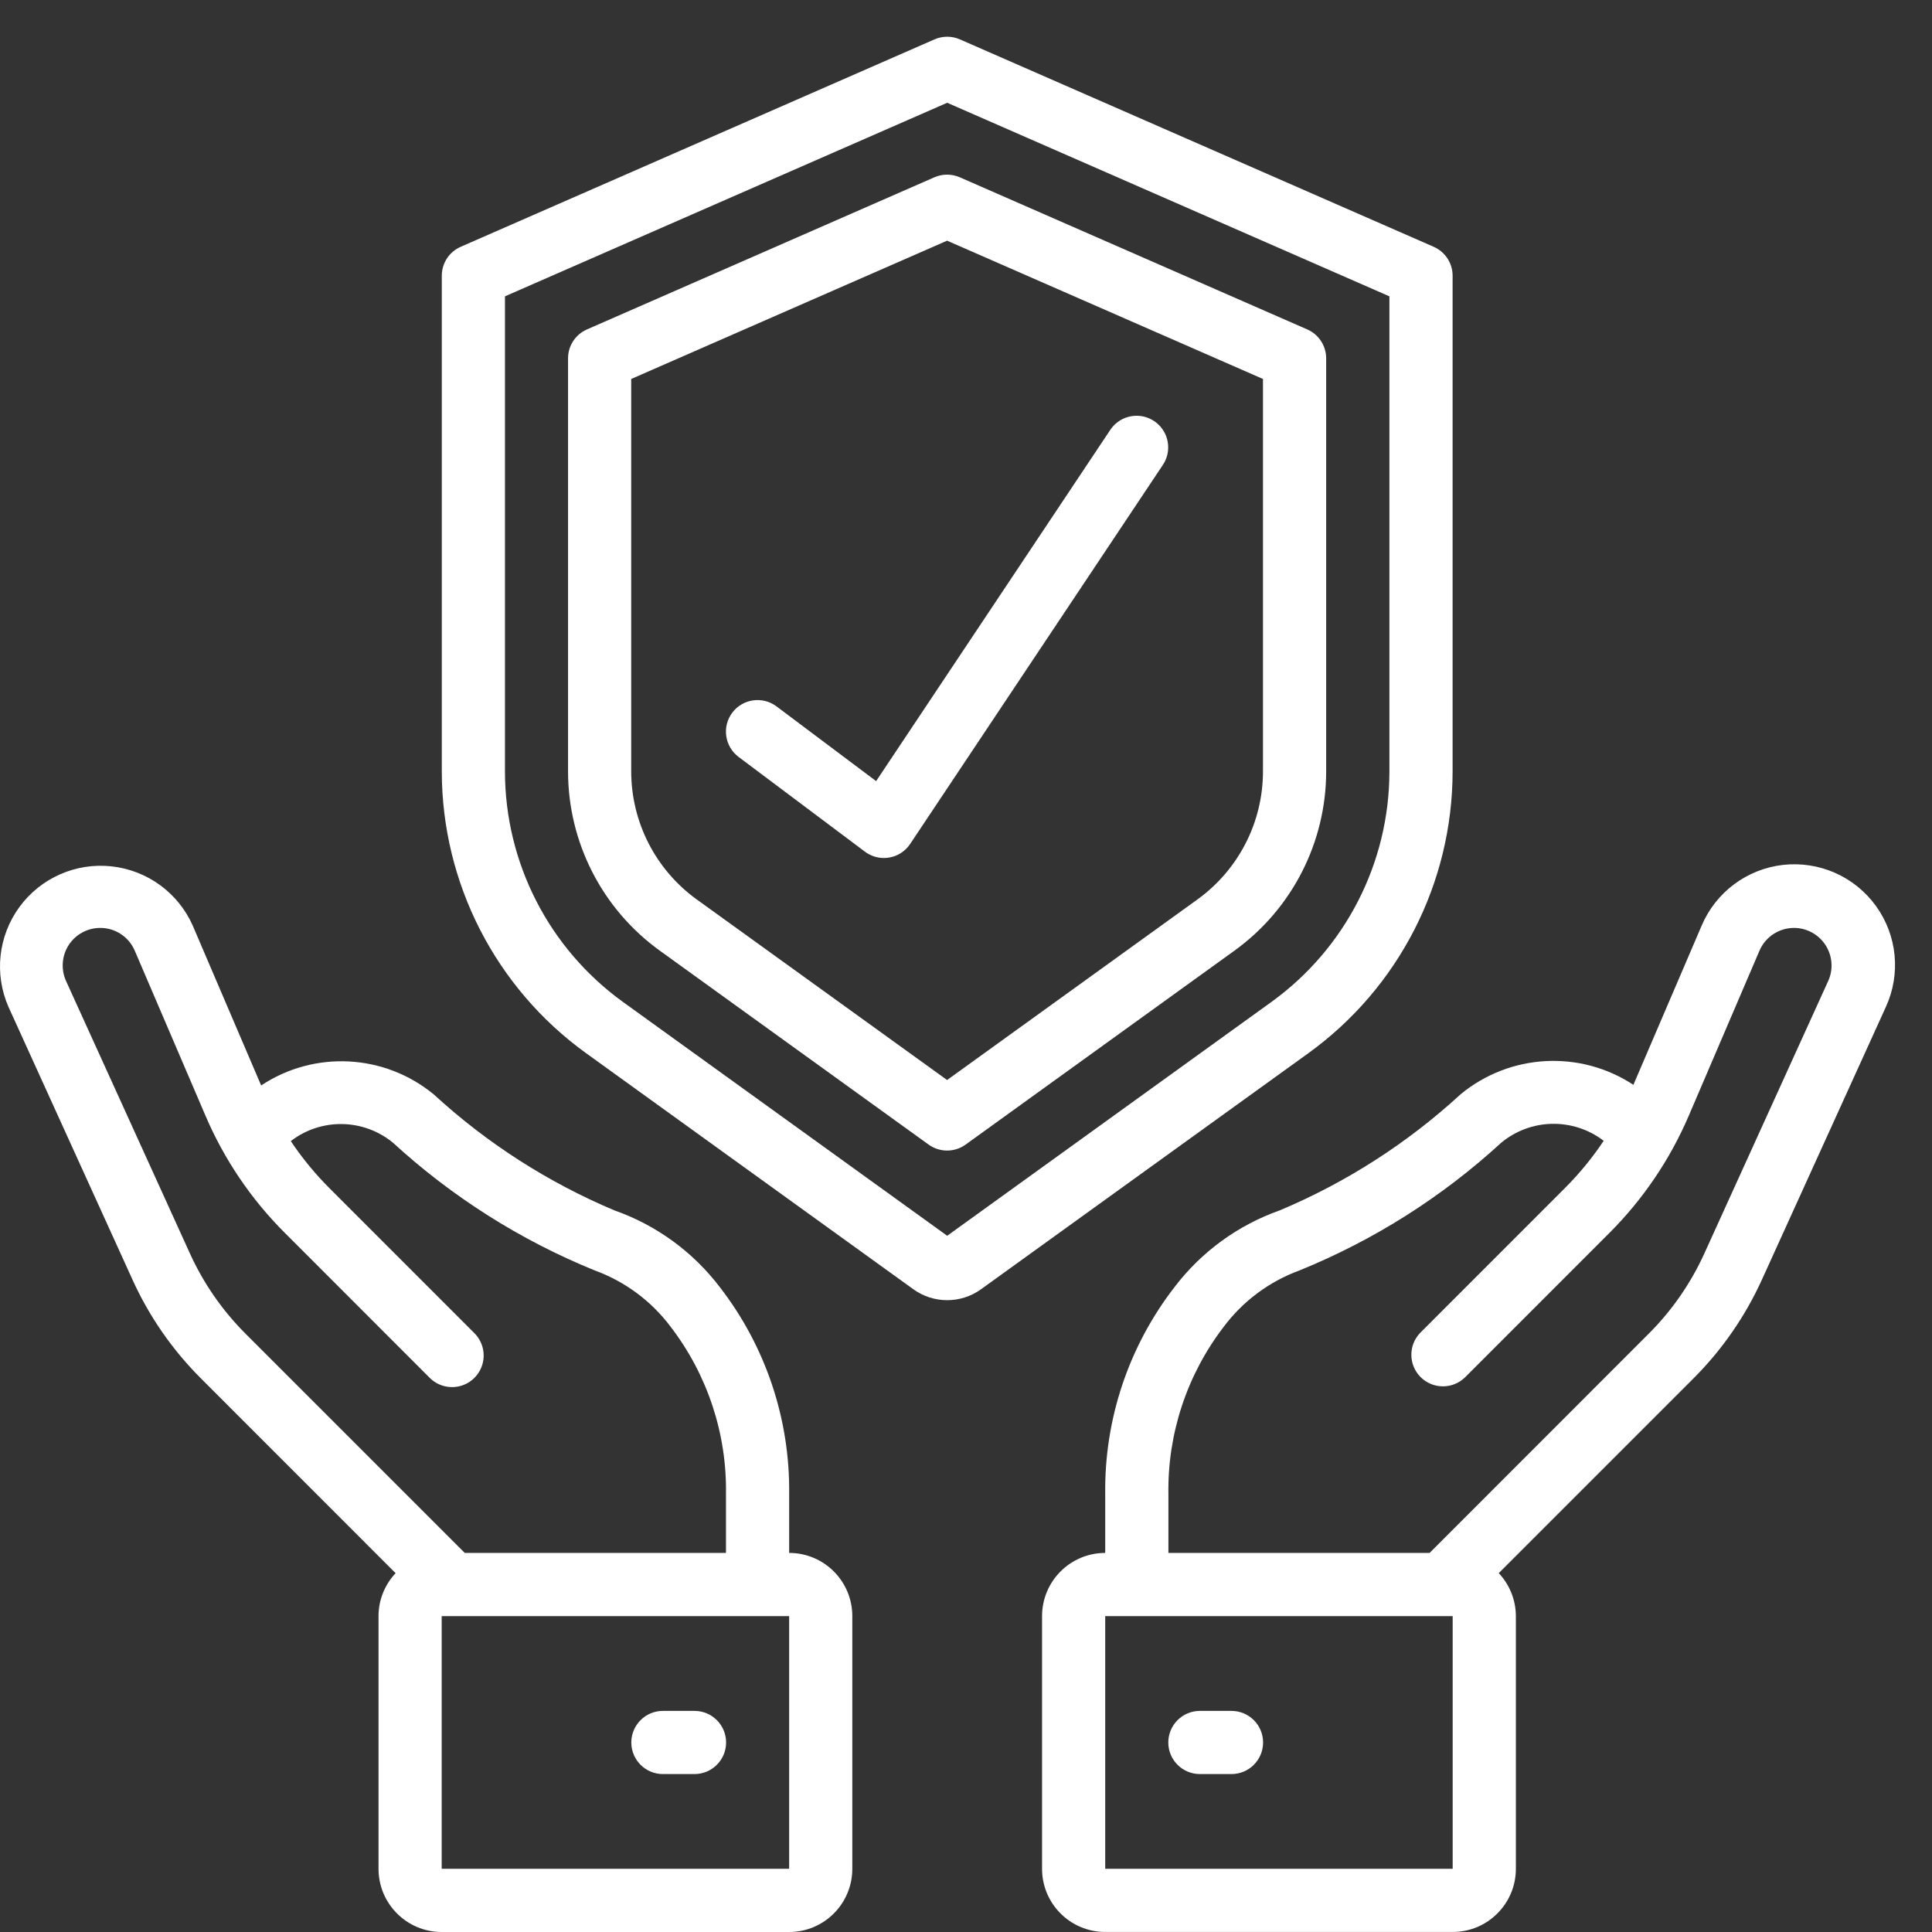 <svg width="52" height="52" viewBox="0 0 52 52" fill="none" xmlns="http://www.w3.org/2000/svg">
<rect x="0" y="0" width="52" height="52" fill="#333333" stroke="none"/>
<path d="M38.587 6.642L25.834 1.059C25.617 0.965 25.37 0.965 25.154 1.059L12.401 6.642C12.091 6.777 11.891 7.083 11.891 7.42V20.768C11.895 23.768 13.337 26.584 15.768 28.342L24.581 34.699C25.126 35.093 25.862 35.093 26.406 34.699L35.22 28.343C37.651 26.585 39.092 23.769 39.097 20.769V7.42C39.097 7.083 38.896 6.777 38.587 6.642ZM37.396 20.769C37.393 23.223 36.213 25.526 34.225 26.964L25.494 33.261L16.762 26.964C14.774 25.526 13.595 23.223 13.591 20.769V7.976L25.494 2.766L37.396 7.976V20.769Z" fill="white"/>
<path d="M25.151 4.771L15.799 8.866C15.489 9.001 15.289 9.307 15.289 9.644V20.769C15.292 22.677 16.209 24.468 17.755 25.585L24.994 30.807C25.291 31.021 25.692 31.021 25.989 30.807L33.228 25.585C34.774 24.468 35.691 22.677 35.694 20.769V9.644C35.694 9.307 35.493 9.001 35.184 8.866L25.831 4.771C25.615 4.677 25.368 4.677 25.151 4.771ZM33.993 10.2V20.769C33.991 22.131 33.336 23.408 32.233 24.206L25.491 29.069L18.749 24.206C17.646 23.408 16.992 22.131 16.989 20.769V10.2L25.491 6.478L33.993 10.2Z" fill="white"/>
<path d="M7.029 29.215L5.19 24.918C4.799 24.032 3.965 23.422 3.002 23.318C2.04 23.213 1.094 23.631 0.523 24.412C-0.049 25.194 -0.16 26.221 0.231 27.107L3.563 34.436C4.012 35.429 4.638 36.331 5.409 37.101L10.648 42.342C10.353 42.654 10.188 43.068 10.188 43.498V50.299C10.188 51.238 10.949 52 11.888 52H21.24C22.179 52 22.94 51.238 22.94 50.299V43.498C22.94 42.559 22.179 41.797 21.24 41.797V40.215C21.266 38.202 20.609 36.239 19.376 34.646C18.654 33.696 17.669 32.977 16.543 32.58C14.752 31.827 13.105 30.77 11.675 29.456C10.348 28.363 8.462 28.265 7.029 29.215ZM21.24 50.299H11.888V43.498H21.24V50.299ZM18.049 35.708C19.04 36.999 19.566 38.588 19.54 40.215V41.797H12.509L6.611 35.899C5.984 35.273 5.476 34.54 5.11 33.733L1.778 26.404C1.636 26.091 1.663 25.727 1.848 25.438C2.034 25.149 2.355 24.975 2.698 24.975C3.103 24.974 3.468 25.216 3.627 25.588L5.528 30.023C6.033 31.206 6.761 32.282 7.673 33.19L11.556 37.075C11.77 37.296 12.086 37.384 12.383 37.306C12.68 37.229 12.912 36.996 12.99 36.699C13.068 36.402 12.979 36.086 12.758 35.872L8.875 31.988C8.484 31.598 8.133 31.171 7.827 30.713C8.643 30.084 9.785 30.103 10.58 30.759C12.17 32.217 14.007 33.38 16.005 34.193C16.819 34.489 17.529 35.016 18.049 35.708Z" fill="white"/>
<path d="M18.693 46.049H17.842C17.373 46.049 16.992 46.429 16.992 46.899C16.992 47.369 17.373 47.749 17.842 47.749H18.693C19.162 47.749 19.543 47.369 19.543 46.899C19.543 46.429 19.162 46.049 18.693 46.049Z" fill="white"/>
<path d="M47.425 34.436L50.756 27.107C51.166 26.218 51.065 25.177 50.491 24.384C49.918 23.591 48.961 23.169 47.989 23.279C47.016 23.39 46.179 24.016 45.798 24.918L43.963 29.198C42.525 28.253 40.638 28.357 39.312 29.453C37.882 30.768 36.235 31.825 34.445 32.577C33.319 32.975 32.334 33.693 31.611 34.644C30.378 36.237 29.721 38.201 29.747 40.215V41.797C28.808 41.797 28.047 42.559 28.047 43.498V50.299C28.047 51.238 28.808 51.999 29.747 51.999H39.099C40.038 51.999 40.8 51.238 40.8 50.299V43.498C40.799 43.068 40.634 42.654 40.339 42.341L45.579 37.101C46.35 36.331 46.975 35.428 47.425 34.436ZM39.099 50.299H29.747V43.498H39.099V50.299ZM38.478 41.797H31.448V40.215C31.422 38.588 31.947 37 32.938 35.709C33.457 35.017 34.166 34.49 34.978 34.193C36.977 33.38 38.814 32.217 40.404 30.758C41.198 30.098 42.343 30.076 43.163 30.705C42.855 31.167 42.502 31.597 42.109 31.988L38.225 35.873C37.903 36.207 37.908 36.737 38.236 37.065C38.564 37.393 39.094 37.397 39.428 37.075L43.311 33.191C44.222 32.282 44.95 31.207 45.456 30.024L47.357 25.587C47.516 25.216 47.882 24.975 48.286 24.975C48.629 24.975 48.949 25.15 49.135 25.439C49.321 25.728 49.348 26.092 49.206 26.404L45.874 33.734C45.508 34.54 45 35.274 44.373 35.899L38.478 41.797Z" fill="white"/>
<path d="M33.146 46.049H32.295C31.826 46.049 31.445 46.429 31.445 46.899C31.445 47.369 31.826 47.749 32.295 47.749H33.146C33.615 47.749 33.996 47.369 33.996 46.899C33.996 46.429 33.615 46.049 33.146 46.049Z" fill="white"/>
<path d="M20.899 19.012C20.524 18.731 19.991 18.807 19.709 19.182C19.427 19.558 19.504 20.091 19.879 20.373L23.28 22.923C23.427 23.034 23.606 23.093 23.79 23.093C23.838 23.093 23.886 23.089 23.934 23.081C24.164 23.042 24.368 22.909 24.497 22.715L31.299 12.513C31.468 12.26 31.488 11.936 31.354 11.664C31.219 11.392 30.95 11.212 30.647 11.192C30.343 11.173 30.053 11.316 29.884 11.569L23.581 21.024L20.899 19.012Z" fill="white"/>
</svg>
